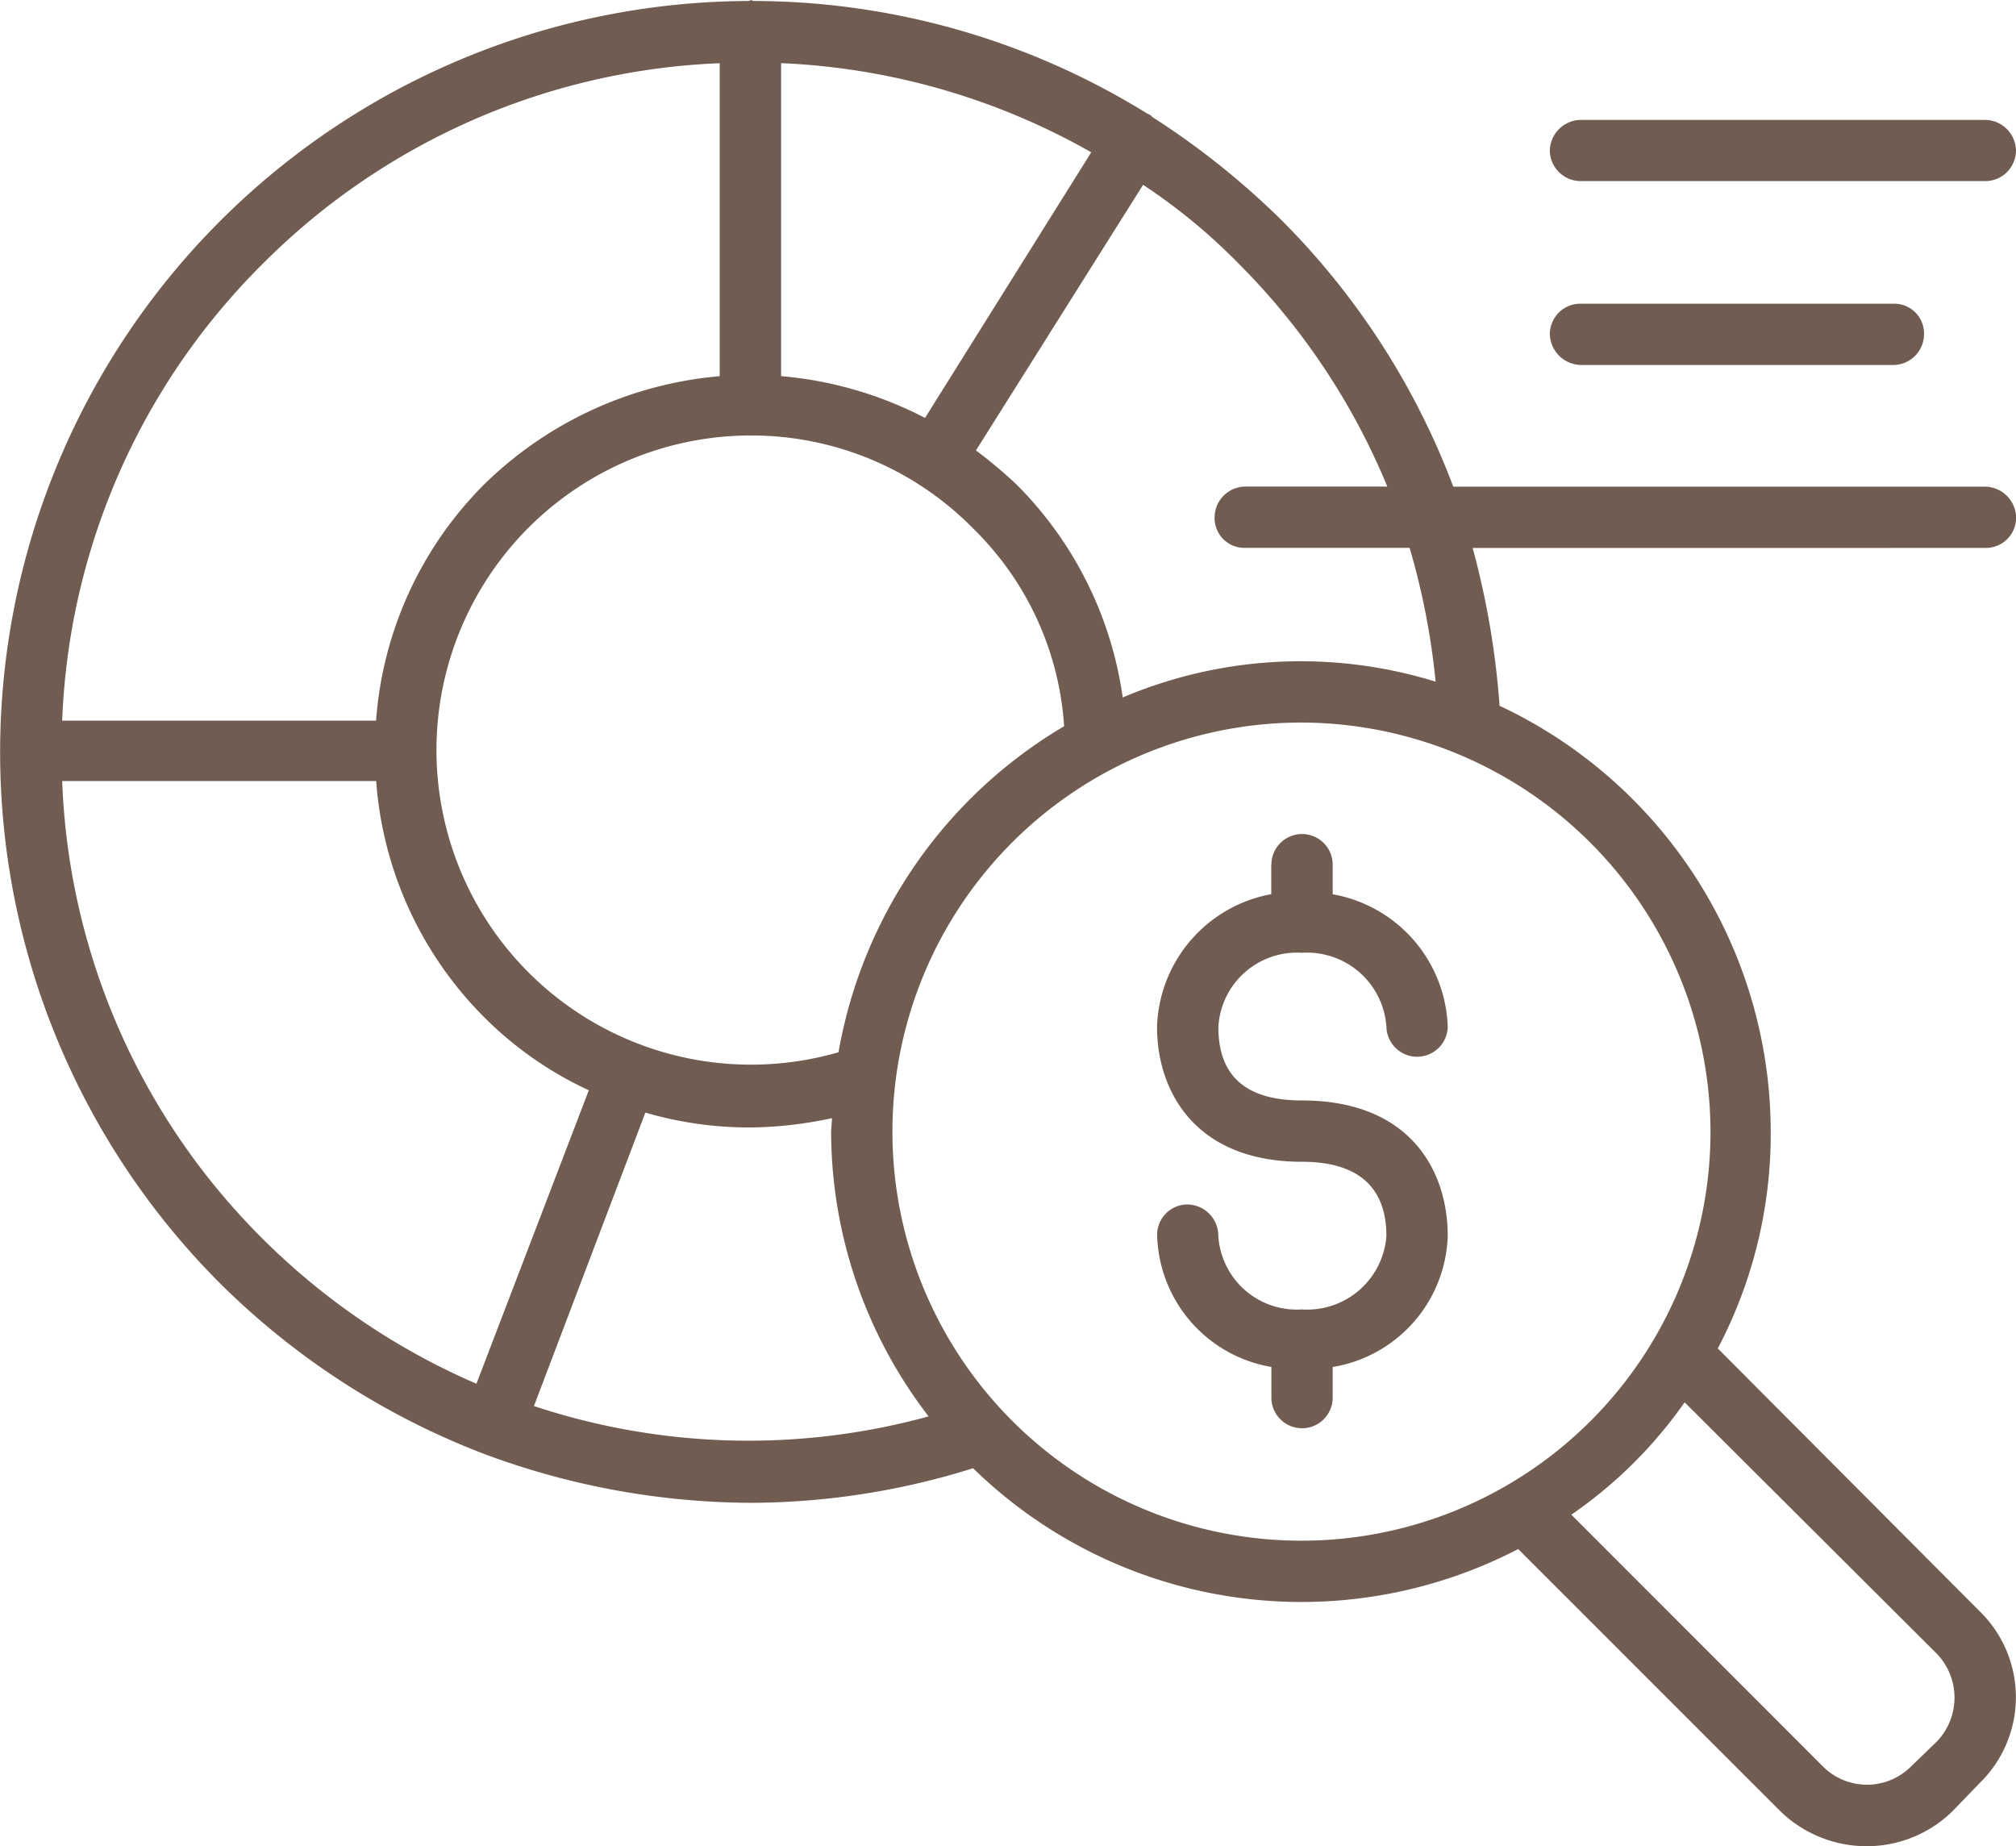 <svg xmlns:xlink="http://www.w3.org/1999/xlink" xmlns="http://www.w3.org/2000/svg" width="61.332" height="56.162" viewBox="0 0 61.332 56.162"><defs><style>.ada-auditing-report-a{fill:#715C51;}</style></defs><g transform="translate(-81.396 -28.353)"><g transform="translate(116.596 53.722)"><path class="ada-auditing-report-a" d="M86.117,30.183v.9a4.238,4.238,0,0,0-3.475,4.04c0,1.949,1.158,4.1,4.407,4.1,1.7,0,2.571.763,2.571,2.26a2.417,2.417,0,0,1-2.571,2.232,2.39,2.39,0,0,1-2.542-2.232.953.953,0,0,0-.961-.961.924.924,0,0,0-.9.961,4.178,4.178,0,0,0,3.475,3.983v.9a.933.933,0,1,0,1.865,0v-.9a4.177,4.177,0,0,0,3.5-3.983c0-2.006-1.158-4.125-4.436-4.125-1.695,0-2.542-.734-2.542-2.232a2.393,2.393,0,0,1,2.542-2.26,2.42,2.42,0,0,1,2.571,2.26.933.933,0,0,0,1.865,0,4.236,4.236,0,0,0-3.5-4.04v-.9a.932.932,0,1,0-1.865,0Z" transform="translate(-82.642 -29.251)" fill="#715C51"></path></g><g transform="translate(81.396 28.353)"><path class="ada-auditing-report-a" d="M141.8,45.021a.922.922,0,0,0,.932-.932.96.96,0,0,0-.932-.932H125.608a22.847,22.847,0,0,0-5.226-8.108,24.212,24.212,0,0,0-3.927-3.136l-.056-.056-.113-.056a22.794,22.794,0,0,0-11.978-3.418l-.056-.028-.085.028a22.853,22.853,0,0,0-16.1,38.986,23.109,23.109,0,0,0,8.023,5.2,23.433,23.433,0,0,0,8.164,1.5A22.767,22.767,0,0,0,111,73.017a14.3,14.3,0,0,0,16.583,2.458l7.967,7.967a3.769,3.769,0,0,0,2.627,1.073,3.721,3.721,0,0,0,2.627-1.073l.819-.848a3.65,3.65,0,0,0,0-5.226l-7.967-7.995a14.034,14.034,0,0,0,1.61-6.611,14.336,14.336,0,0,0-8.249-12.939,25.126,25.126,0,0,0-.819-4.8Zm-34.889,15.34A9.57,9.57,0,1,1,104.251,41.6,9.455,9.455,0,0,1,111,44.428a9.244,9.244,0,0,1,2.769,6.017A14.4,14.4,0,0,0,106.906,60.361Zm-1.752-20.566V30.274a20.891,20.891,0,0,1,9.436,2.712l-5.057,8.08A11.636,11.636,0,0,0,105.155,39.795ZM89.391,36.376a20.791,20.791,0,0,1,13.9-6.1v9.521A11.654,11.654,0,0,0,96.114,43.1a11.333,11.333,0,0,0-3.277,7.176H83.288A20.689,20.689,0,0,1,89.391,36.376Zm-6.1,15.736h9.549a11.333,11.333,0,0,0,3.277,7.176,11.061,11.061,0,0,0,3.192,2.232l-3.419,8.927a21.006,21.006,0,0,1-6.5-4.407A20.7,20.7,0,0,1,83.288,52.112ZM97.64,71.125l3.39-8.927a11.229,11.229,0,0,0,3.221.452,12.148,12.148,0,0,0,2.458-.283l-.028.4a14.231,14.231,0,0,0,2.966,8.673A20.714,20.714,0,0,1,97.64,71.125Zm42.687,7.543a1.929,1.929,0,0,1,0,2.656l-.819.791a1.894,1.894,0,0,1-2.627,0L129.2,74.43a13.664,13.664,0,0,0,3.447-3.418Zm-6.893-15.905a12.444,12.444,0,1,1-12.459-12.43A12.479,12.479,0,0,1,133.434,62.762Zm-8.362-13.673a13.863,13.863,0,0,0-9.52.48A11.4,11.4,0,0,0,112.33,43.1a14.334,14.334,0,0,0-1.243-1.045l5.085-8.08a17.759,17.759,0,0,1,2.91,2.4,20.823,20.823,0,0,1,4.52,6.78H119.28a.94.94,0,0,0-.932.932.906.906,0,0,0,.932.932h5A22.026,22.026,0,0,1,125.071,49.089Z" transform="translate(-81.396 -28.353)" fill="#715C51"></path></g><g transform="translate(128.546 37.591)"><path class="ada-auditing-report-a" d="M84.025,30.545h9.492a.94.94,0,0,0,.932-.932.906.906,0,0,0-.932-.932H84.025a.929.929,0,0,0-.96.932A.965.965,0,0,0,84.025,30.545Z" transform="translate(-83.065 -28.68)" fill="#715C51"></path></g><g transform="translate(128.546 31.997)"><path class="ada-auditing-report-a" d="M84.025,30.347H96.314a.935.935,0,0,0,.932-.9.947.947,0,0,0-.932-.961H84.025a.952.952,0,0,0-.96.961A.942.942,0,0,0,84.025,30.347Z" transform="translate(-83.065 -28.482)" fill="#715C51"></path></g></g></svg>
